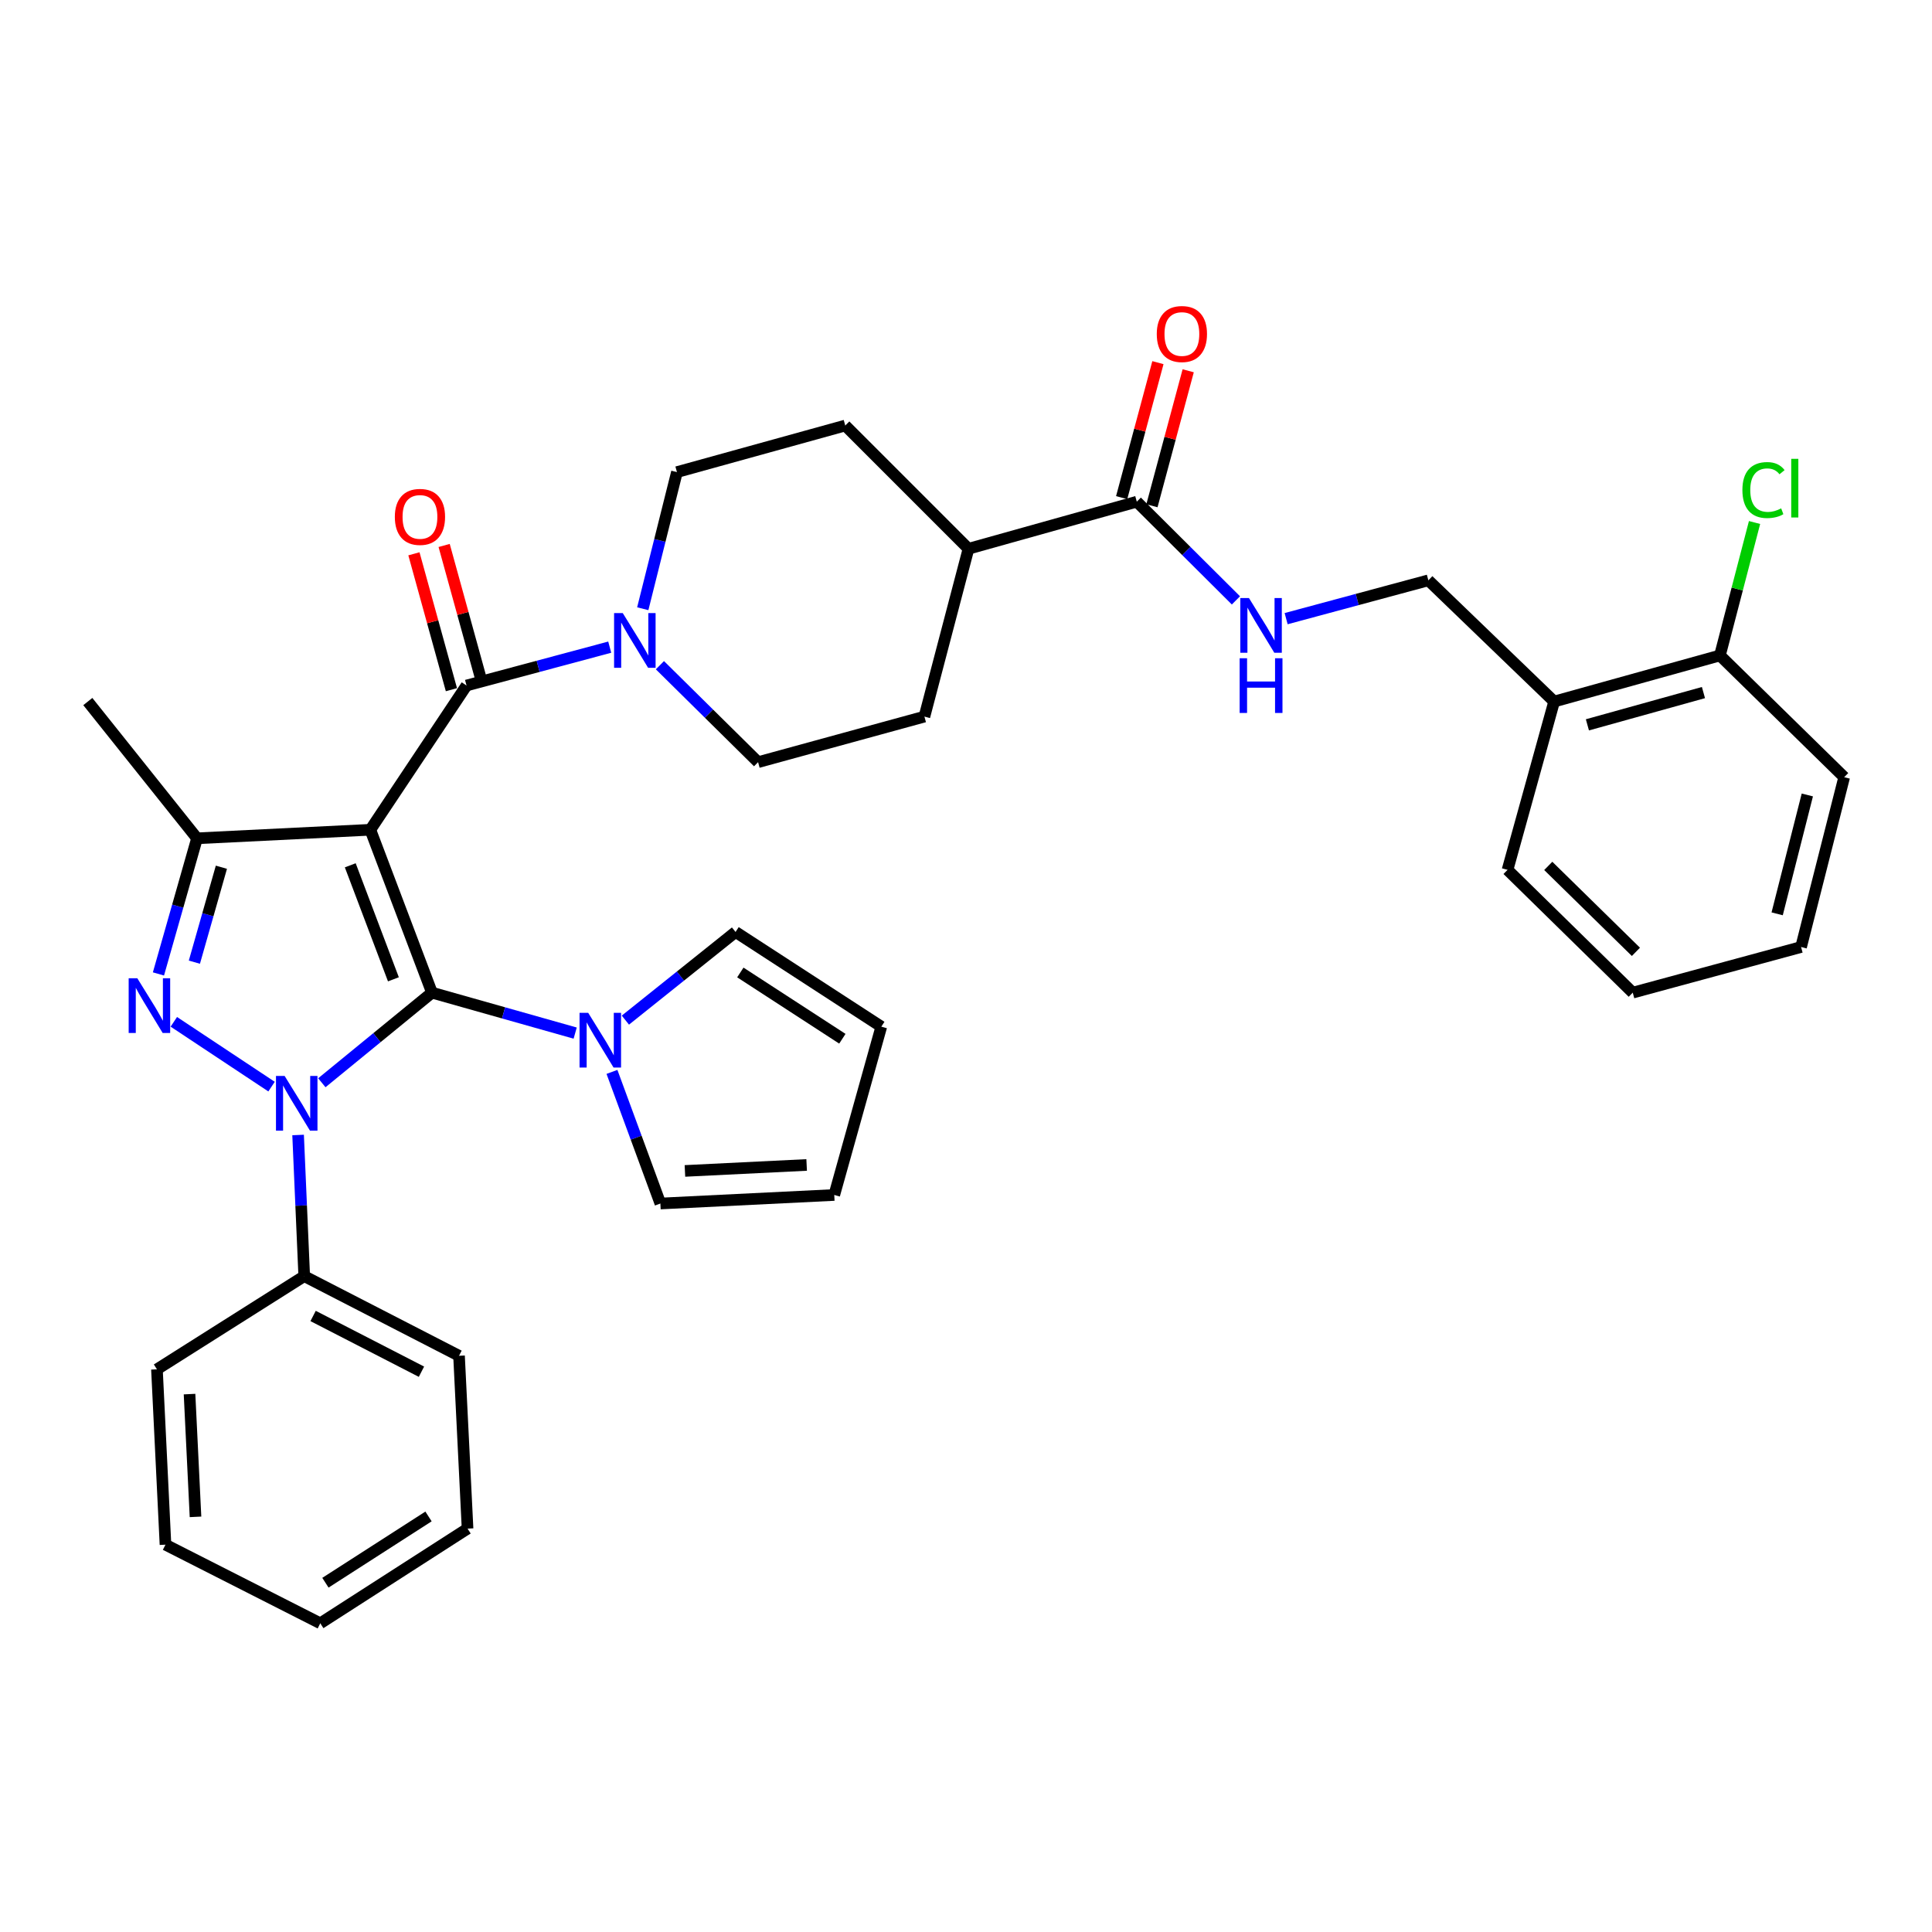 <?xml version='1.0' encoding='iso-8859-1'?>
<svg version='1.1' baseProfile='full'
              xmlns='http://www.w3.org/2000/svg'
                      xmlns:rdkit='http://www.rdkit.org/xml'
                      xmlns:xlink='http://www.w3.org/1999/xlink'
                  xml:space='preserve'
width='1000px' height='1000px' viewBox='0 0 1000 1000'>
<!-- END OF HEADER -->
<rect style='opacity:1.0;fill:#FFFFFF;stroke:none' width='1000' height='1000' x='0' y='0'> </rect>
<path class='bond-0' d='M 191.687,429.489 L 223.589,513.793' style='fill:none;fill-rule:evenodd;stroke:#000000;stroke-width:6px;stroke-linecap:butt;stroke-linejoin:miter;stroke-opacity:1' />
<path class='bond-0' d='M 181.297,447.878 L 203.628,506.89' style='fill:none;fill-rule:evenodd;stroke:#000000;stroke-width:6px;stroke-linecap:butt;stroke-linejoin:miter;stroke-opacity:1' />
<path class='bond-3' d='M 191.687,429.489 L 101.984,433.907' style='fill:none;fill-rule:evenodd;stroke:#000000;stroke-width:6px;stroke-linecap:butt;stroke-linejoin:miter;stroke-opacity:1' />
<path class='bond-4' d='M 191.687,429.489 L 241.474,354.823' style='fill:none;fill-rule:evenodd;stroke:#000000;stroke-width:6px;stroke-linecap:butt;stroke-linejoin:miter;stroke-opacity:1' />
<path class='bond-1' d='M 223.589,513.793 L 195.087,537.113' style='fill:none;fill-rule:evenodd;stroke:#000000;stroke-width:6px;stroke-linecap:butt;stroke-linejoin:miter;stroke-opacity:1' />
<path class='bond-1' d='M 195.087,537.113 L 166.584,560.433' style='fill:none;fill-rule:evenodd;stroke:#0000FF;stroke-width:6px;stroke-linecap:butt;stroke-linejoin:miter;stroke-opacity:1' />
<path class='bond-5' d='M 223.589,513.793 L 260.65,524.261' style='fill:none;fill-rule:evenodd;stroke:#000000;stroke-width:6px;stroke-linecap:butt;stroke-linejoin:miter;stroke-opacity:1' />
<path class='bond-5' d='M 260.65,524.261 L 297.711,534.729' style='fill:none;fill-rule:evenodd;stroke:#0000FF;stroke-width:6px;stroke-linecap:butt;stroke-linejoin:miter;stroke-opacity:1' />
<path class='bond-9' d='M 154.295,587.469 L 155.882,624' style='fill:none;fill-rule:evenodd;stroke:#0000FF;stroke-width:6px;stroke-linecap:butt;stroke-linejoin:miter;stroke-opacity:1' />
<path class='bond-9' d='M 155.882,624 L 157.468,660.53' style='fill:none;fill-rule:evenodd;stroke:#000000;stroke-width:6px;stroke-linecap:butt;stroke-linejoin:miter;stroke-opacity:1' />
<path class='bond-35' d='M 140.556,562.433 L 89.975,528.896' style='fill:none;fill-rule:evenodd;stroke:#0000FF;stroke-width:6px;stroke-linecap:butt;stroke-linejoin:miter;stroke-opacity:1' />
<path class='bond-2' d='M 82.009,504.106 L 91.996,469.006' style='fill:none;fill-rule:evenodd;stroke:#0000FF;stroke-width:6px;stroke-linecap:butt;stroke-linejoin:miter;stroke-opacity:1' />
<path class='bond-2' d='M 91.996,469.006 L 101.984,433.907' style='fill:none;fill-rule:evenodd;stroke:#000000;stroke-width:6px;stroke-linecap:butt;stroke-linejoin:miter;stroke-opacity:1' />
<path class='bond-2' d='M 100.611,498.017 L 107.603,473.447' style='fill:none;fill-rule:evenodd;stroke:#0000FF;stroke-width:6px;stroke-linecap:butt;stroke-linejoin:miter;stroke-opacity:1' />
<path class='bond-2' d='M 107.603,473.447 L 114.594,448.877' style='fill:none;fill-rule:evenodd;stroke:#000000;stroke-width:6px;stroke-linecap:butt;stroke-linejoin:miter;stroke-opacity:1' />
<path class='bond-25' d='M 101.984,433.907 L 45.455,363.125' style='fill:none;fill-rule:evenodd;stroke:#000000;stroke-width:6px;stroke-linecap:butt;stroke-linejoin:miter;stroke-opacity:1' />
<path class='bond-6' d='M 241.474,354.823 L 278.535,344.894' style='fill:none;fill-rule:evenodd;stroke:#000000;stroke-width:6px;stroke-linecap:butt;stroke-linejoin:miter;stroke-opacity:1' />
<path class='bond-6' d='M 278.535,344.894 L 315.595,334.966' style='fill:none;fill-rule:evenodd;stroke:#0000FF;stroke-width:6px;stroke-linecap:butt;stroke-linejoin:miter;stroke-opacity:1' />
<path class='bond-11' d='M 249.295,352.665 L 239.591,317.498' style='fill:none;fill-rule:evenodd;stroke:#000000;stroke-width:6px;stroke-linecap:butt;stroke-linejoin:miter;stroke-opacity:1' />
<path class='bond-11' d='M 239.591,317.498 L 229.888,282.331' style='fill:none;fill-rule:evenodd;stroke:#FF0000;stroke-width:6px;stroke-linecap:butt;stroke-linejoin:miter;stroke-opacity:1' />
<path class='bond-11' d='M 233.653,356.981 L 223.95,321.814' style='fill:none;fill-rule:evenodd;stroke:#000000;stroke-width:6px;stroke-linecap:butt;stroke-linejoin:miter;stroke-opacity:1' />
<path class='bond-11' d='M 223.95,321.814 L 214.246,286.647' style='fill:none;fill-rule:evenodd;stroke:#FF0000;stroke-width:6px;stroke-linecap:butt;stroke-linejoin:miter;stroke-opacity:1' />
<path class='bond-12' d='M 316.752,554.814 L 329.283,588.877' style='fill:none;fill-rule:evenodd;stroke:#0000FF;stroke-width:6px;stroke-linecap:butt;stroke-linejoin:miter;stroke-opacity:1' />
<path class='bond-12' d='M 329.283,588.877 L 341.814,622.94' style='fill:none;fill-rule:evenodd;stroke:#000000;stroke-width:6px;stroke-linecap:butt;stroke-linejoin:miter;stroke-opacity:1' />
<path class='bond-13' d='M 323.696,528.015 L 352.208,505.201' style='fill:none;fill-rule:evenodd;stroke:#0000FF;stroke-width:6px;stroke-linecap:butt;stroke-linejoin:miter;stroke-opacity:1' />
<path class='bond-13' d='M 352.208,505.201 L 380.721,482.386' style='fill:none;fill-rule:evenodd;stroke:#000000;stroke-width:6px;stroke-linecap:butt;stroke-linejoin:miter;stroke-opacity:1' />
<path class='bond-15' d='M 332.694,315.079 L 341.541,279.719' style='fill:none;fill-rule:evenodd;stroke:#0000FF;stroke-width:6px;stroke-linecap:butt;stroke-linejoin:miter;stroke-opacity:1' />
<path class='bond-15' d='M 341.541,279.719 L 350.387,244.359' style='fill:none;fill-rule:evenodd;stroke:#000000;stroke-width:6px;stroke-linecap:butt;stroke-linejoin:miter;stroke-opacity:1' />
<path class='bond-16' d='M 341.572,344.306 L 366.978,369.401' style='fill:none;fill-rule:evenodd;stroke:#0000FF;stroke-width:6px;stroke-linecap:butt;stroke-linejoin:miter;stroke-opacity:1' />
<path class='bond-16' d='M 366.978,369.401 L 392.385,394.495' style='fill:none;fill-rule:evenodd;stroke:#000000;stroke-width:6px;stroke-linecap:butt;stroke-linejoin:miter;stroke-opacity:1' />
<path class='bond-7' d='M 588.405,259.675 L 501.289,284.041' style='fill:none;fill-rule:evenodd;stroke:#000000;stroke-width:6px;stroke-linecap:butt;stroke-linejoin:miter;stroke-opacity:1' />
<path class='bond-8' d='M 588.405,259.675 L 614.059,285.218' style='fill:none;fill-rule:evenodd;stroke:#000000;stroke-width:6px;stroke-linecap:butt;stroke-linejoin:miter;stroke-opacity:1' />
<path class='bond-8' d='M 614.059,285.218 L 639.714,310.761' style='fill:none;fill-rule:evenodd;stroke:#0000FF;stroke-width:6px;stroke-linecap:butt;stroke-linejoin:miter;stroke-opacity:1' />
<path class='bond-18' d='M 596.24,261.78 L 605.625,226.848' style='fill:none;fill-rule:evenodd;stroke:#000000;stroke-width:6px;stroke-linecap:butt;stroke-linejoin:miter;stroke-opacity:1' />
<path class='bond-18' d='M 605.625,226.848 L 615.009,191.916' style='fill:none;fill-rule:evenodd;stroke:#FF0000;stroke-width:6px;stroke-linecap:butt;stroke-linejoin:miter;stroke-opacity:1' />
<path class='bond-18' d='M 580.57,257.57 L 589.954,222.638' style='fill:none;fill-rule:evenodd;stroke:#000000;stroke-width:6px;stroke-linecap:butt;stroke-linejoin:miter;stroke-opacity:1' />
<path class='bond-18' d='M 589.954,222.638 L 599.339,187.706' style='fill:none;fill-rule:evenodd;stroke:#FF0000;stroke-width:6px;stroke-linecap:butt;stroke-linejoin:miter;stroke-opacity:1' />
<path class='bond-17' d='M 665.705,320.215 L 702.511,310.295' style='fill:none;fill-rule:evenodd;stroke:#0000FF;stroke-width:6px;stroke-linecap:butt;stroke-linejoin:miter;stroke-opacity:1' />
<path class='bond-17' d='M 702.511,310.295 L 739.316,300.375' style='fill:none;fill-rule:evenodd;stroke:#000000;stroke-width:6px;stroke-linecap:butt;stroke-linejoin:miter;stroke-opacity:1' />
<path class='bond-27' d='M 157.468,660.53 L 237.589,701.753' style='fill:none;fill-rule:evenodd;stroke:#000000;stroke-width:6px;stroke-linecap:butt;stroke-linejoin:miter;stroke-opacity:1' />
<path class='bond-27' d='M 162.063,681.142 L 218.147,709.998' style='fill:none;fill-rule:evenodd;stroke:#000000;stroke-width:6px;stroke-linecap:butt;stroke-linejoin:miter;stroke-opacity:1' />
<path class='bond-28' d='M 157.468,660.53 L 81.233,708.758' style='fill:none;fill-rule:evenodd;stroke:#000000;stroke-width:6px;stroke-linecap:butt;stroke-linejoin:miter;stroke-opacity:1' />
<path class='bond-10' d='M 804.419,363.125 L 739.316,300.375' style='fill:none;fill-rule:evenodd;stroke:#000000;stroke-width:6px;stroke-linecap:butt;stroke-linejoin:miter;stroke-opacity:1' />
<path class='bond-19' d='M 804.419,363.125 L 890.227,339.264' style='fill:none;fill-rule:evenodd;stroke:#000000;stroke-width:6px;stroke-linecap:butt;stroke-linejoin:miter;stroke-opacity:1' />
<path class='bond-19' d='M 821.637,375.179 L 881.703,358.476' style='fill:none;fill-rule:evenodd;stroke:#000000;stroke-width:6px;stroke-linecap:butt;stroke-linejoin:miter;stroke-opacity:1' />
<path class='bond-26' d='M 804.419,363.125 L 780.296,450.241' style='fill:none;fill-rule:evenodd;stroke:#000000;stroke-width:6px;stroke-linecap:butt;stroke-linejoin:miter;stroke-opacity:1' />
<path class='bond-21' d='M 341.814,622.94 L 431.815,618.523' style='fill:none;fill-rule:evenodd;stroke:#000000;stroke-width:6px;stroke-linecap:butt;stroke-linejoin:miter;stroke-opacity:1' />
<path class='bond-21' d='M 354.519,606.071 L 417.519,602.979' style='fill:none;fill-rule:evenodd;stroke:#000000;stroke-width:6px;stroke-linecap:butt;stroke-linejoin:miter;stroke-opacity:1' />
<path class='bond-20' d='M 380.721,482.386 L 456.163,531.398' style='fill:none;fill-rule:evenodd;stroke:#000000;stroke-width:6px;stroke-linecap:butt;stroke-linejoin:miter;stroke-opacity:1' />
<path class='bond-20' d='M 383.197,503.345 L 436.007,537.653' style='fill:none;fill-rule:evenodd;stroke:#000000;stroke-width:6px;stroke-linecap:butt;stroke-linejoin:miter;stroke-opacity:1' />
<path class='bond-14' d='M 501.289,284.041 L 478.482,370.913' style='fill:none;fill-rule:evenodd;stroke:#000000;stroke-width:6px;stroke-linecap:butt;stroke-linejoin:miter;stroke-opacity:1' />
<path class='bond-36' d='M 501.289,284.041 L 437.503,220.255' style='fill:none;fill-rule:evenodd;stroke:#000000;stroke-width:6px;stroke-linecap:butt;stroke-linejoin:miter;stroke-opacity:1' />
<path class='bond-22' d='M 350.387,244.359 L 437.503,220.255' style='fill:none;fill-rule:evenodd;stroke:#000000;stroke-width:6px;stroke-linecap:butt;stroke-linejoin:miter;stroke-opacity:1' />
<path class='bond-23' d='M 392.385,394.495 L 478.482,370.913' style='fill:none;fill-rule:evenodd;stroke:#000000;stroke-width:6px;stroke-linecap:butt;stroke-linejoin:miter;stroke-opacity:1' />
<path class='bond-24' d='M 890.227,339.264 L 899.189,304.856' style='fill:none;fill-rule:evenodd;stroke:#000000;stroke-width:6px;stroke-linecap:butt;stroke-linejoin:miter;stroke-opacity:1' />
<path class='bond-24' d='M 899.189,304.856 L 908.151,270.448' style='fill:none;fill-rule:evenodd;stroke:#00CC00;stroke-width:6px;stroke-linecap:butt;stroke-linejoin:miter;stroke-opacity:1' />
<path class='bond-29' d='M 890.227,339.264 L 954.545,402.275' style='fill:none;fill-rule:evenodd;stroke:#000000;stroke-width:6px;stroke-linecap:butt;stroke-linejoin:miter;stroke-opacity:1' />
<path class='bond-37' d='M 456.163,531.398 L 431.815,618.523' style='fill:none;fill-rule:evenodd;stroke:#000000;stroke-width:6px;stroke-linecap:butt;stroke-linejoin:miter;stroke-opacity:1' />
<path class='bond-30' d='M 780.296,450.241 L 845.11,513.793' style='fill:none;fill-rule:evenodd;stroke:#000000;stroke-width:6px;stroke-linecap:butt;stroke-linejoin:miter;stroke-opacity:1' />
<path class='bond-30' d='M 801.378,448.188 L 846.748,492.674' style='fill:none;fill-rule:evenodd;stroke:#000000;stroke-width:6px;stroke-linecap:butt;stroke-linejoin:miter;stroke-opacity:1' />
<path class='bond-31' d='M 237.589,701.753 L 242.006,791.213' style='fill:none;fill-rule:evenodd;stroke:#000000;stroke-width:6px;stroke-linecap:butt;stroke-linejoin:miter;stroke-opacity:1' />
<path class='bond-32' d='M 81.233,708.758 L 85.65,799.524' style='fill:none;fill-rule:evenodd;stroke:#000000;stroke-width:6px;stroke-linecap:butt;stroke-linejoin:miter;stroke-opacity:1' />
<path class='bond-32' d='M 98.102,721.584 L 101.194,785.121' style='fill:none;fill-rule:evenodd;stroke:#000000;stroke-width:6px;stroke-linecap:butt;stroke-linejoin:miter;stroke-opacity:1' />
<path class='bond-39' d='M 954.545,402.275 L 932.235,490.175' style='fill:none;fill-rule:evenodd;stroke:#000000;stroke-width:6px;stroke-linecap:butt;stroke-linejoin:miter;stroke-opacity:1' />
<path class='bond-39' d='M 935.472,411.468 L 919.854,472.998' style='fill:none;fill-rule:evenodd;stroke:#000000;stroke-width:6px;stroke-linecap:butt;stroke-linejoin:miter;stroke-opacity:1' />
<path class='bond-33' d='M 845.11,513.793 L 932.235,490.175' style='fill:none;fill-rule:evenodd;stroke:#000000;stroke-width:6px;stroke-linecap:butt;stroke-linejoin:miter;stroke-opacity:1' />
<path class='bond-38' d='M 242.006,791.213 L 165.78,840.216' style='fill:none;fill-rule:evenodd;stroke:#000000;stroke-width:6px;stroke-linecap:butt;stroke-linejoin:miter;stroke-opacity:1' />
<path class='bond-38' d='M 221.798,784.914 L 168.439,819.216' style='fill:none;fill-rule:evenodd;stroke:#000000;stroke-width:6px;stroke-linecap:butt;stroke-linejoin:miter;stroke-opacity:1' />
<path class='bond-34' d='M 85.65,799.524 L 165.78,840.216' style='fill:none;fill-rule:evenodd;stroke:#000000;stroke-width:6px;stroke-linecap:butt;stroke-linejoin:miter;stroke-opacity:1' />
<path  class='atom-2' d='M 147.323 556.911
L 156.603 571.911
Q 157.523 573.391, 159.003 576.071
Q 160.483 578.751, 160.563 578.911
L 160.563 556.911
L 164.323 556.911
L 164.323 585.231
L 160.443 585.231
L 150.483 568.831
Q 149.323 566.911, 148.083 564.711
Q 146.883 562.511, 146.523 561.831
L 146.523 585.231
L 142.843 585.231
L 142.843 556.911
L 147.323 556.911
' fill='#0000FF'/>
<path  class='atom-3' d='M 71.079 506.358
L 80.359 521.358
Q 81.279 522.838, 82.759 525.518
Q 84.239 528.198, 84.319 528.358
L 84.319 506.358
L 88.079 506.358
L 88.079 534.678
L 84.199 534.678
L 74.239 518.278
Q 73.079 516.358, 71.839 514.158
Q 70.639 511.958, 70.279 511.278
L 70.279 534.678
L 66.599 534.678
L 66.599 506.358
L 71.079 506.358
' fill='#0000FF'/>
<path  class='atom-6' d='M 304.454 524.242
L 313.734 539.242
Q 314.654 540.722, 316.134 543.402
Q 317.614 546.082, 317.694 546.242
L 317.694 524.242
L 321.454 524.242
L 321.454 552.562
L 317.574 552.562
L 307.614 536.162
Q 306.454 534.242, 305.214 532.042
Q 304.014 529.842, 303.654 529.162
L 303.654 552.562
L 299.974 552.562
L 299.974 524.242
L 304.454 524.242
' fill='#0000FF'/>
<path  class='atom-7' d='M 322.33 317.324
L 331.61 332.324
Q 332.53 333.804, 334.01 336.484
Q 335.49 339.164, 335.57 339.324
L 335.57 317.324
L 339.33 317.324
L 339.33 345.644
L 335.45 345.644
L 325.49 329.244
Q 324.33 327.324, 323.09 325.124
Q 321.89 322.924, 321.53 322.244
L 321.53 345.644
L 317.85 345.644
L 317.85 317.324
L 322.33 317.324
' fill='#0000FF'/>
<path  class='atom-9' d='M 646.463 309.554
L 655.743 324.554
Q 656.663 326.034, 658.143 328.714
Q 659.623 331.394, 659.703 331.554
L 659.703 309.554
L 663.463 309.554
L 663.463 337.874
L 659.583 337.874
L 649.623 321.474
Q 648.463 319.554, 647.223 317.354
Q 646.023 315.154, 645.663 314.474
L 645.663 337.874
L 641.983 337.874
L 641.983 309.554
L 646.463 309.554
' fill='#0000FF'/>
<path  class='atom-9' d='M 641.643 340.706
L 645.483 340.706
L 645.483 352.746
L 659.963 352.746
L 659.963 340.706
L 663.803 340.706
L 663.803 369.026
L 659.963 369.026
L 659.963 355.946
L 645.483 355.946
L 645.483 369.026
L 641.643 369.026
L 641.643 340.706
' fill='#0000FF'/>
<path  class='atom-12' d='M 204.369 267.543
Q 204.369 260.743, 207.729 256.943
Q 211.089 253.143, 217.369 253.143
Q 223.649 253.143, 227.009 256.943
Q 230.369 260.743, 230.369 267.543
Q 230.369 274.423, 226.969 278.343
Q 223.569 282.223, 217.369 282.223
Q 211.129 282.223, 207.729 278.343
Q 204.369 274.463, 204.369 267.543
M 217.369 279.023
Q 221.689 279.023, 224.009 276.143
Q 226.369 273.223, 226.369 267.543
Q 226.369 261.983, 224.009 259.183
Q 221.689 256.343, 217.369 256.343
Q 213.049 256.343, 210.689 259.143
Q 208.369 261.943, 208.369 267.543
Q 208.369 273.263, 210.689 276.143
Q 213.049 279.023, 217.369 279.023
' fill='#FF0000'/>
<path  class='atom-19' d='M 598.743 172.883
Q 598.743 166.083, 602.103 162.283
Q 605.463 158.483, 611.743 158.483
Q 618.023 158.483, 621.383 162.283
Q 624.743 166.083, 624.743 172.883
Q 624.743 179.763, 621.343 183.683
Q 617.943 187.563, 611.743 187.563
Q 605.503 187.563, 602.103 183.683
Q 598.743 179.803, 598.743 172.883
M 611.743 184.363
Q 616.063 184.363, 618.383 181.483
Q 620.743 178.563, 620.743 172.883
Q 620.743 167.323, 618.383 164.523
Q 616.063 161.683, 611.743 161.683
Q 607.423 161.683, 605.063 164.483
Q 602.743 167.283, 602.743 172.883
Q 602.743 178.603, 605.063 181.483
Q 607.423 184.363, 611.743 184.363
' fill='#FF0000'/>
<path  class='atom-25' d='M 901.861 253.651
Q 901.861 246.611, 905.141 242.931
Q 908.461 239.211, 914.741 239.211
Q 920.581 239.211, 923.701 243.331
L 921.061 245.491
Q 918.781 242.491, 914.741 242.491
Q 910.461 242.491, 908.181 245.371
Q 905.941 248.211, 905.941 253.651
Q 905.941 259.251, 908.261 262.131
Q 910.621 265.011, 915.181 265.011
Q 918.301 265.011, 921.941 263.131
L 923.061 266.131
Q 921.581 267.091, 919.341 267.651
Q 917.101 268.211, 914.621 268.211
Q 908.461 268.211, 905.141 264.451
Q 901.861 260.691, 901.861 253.651
' fill='#00CC00'/>
<path  class='atom-25' d='M 927.141 237.491
L 930.821 237.491
L 930.821 267.851
L 927.141 267.851
L 927.141 237.491
' fill='#00CC00'/>
</svg>
